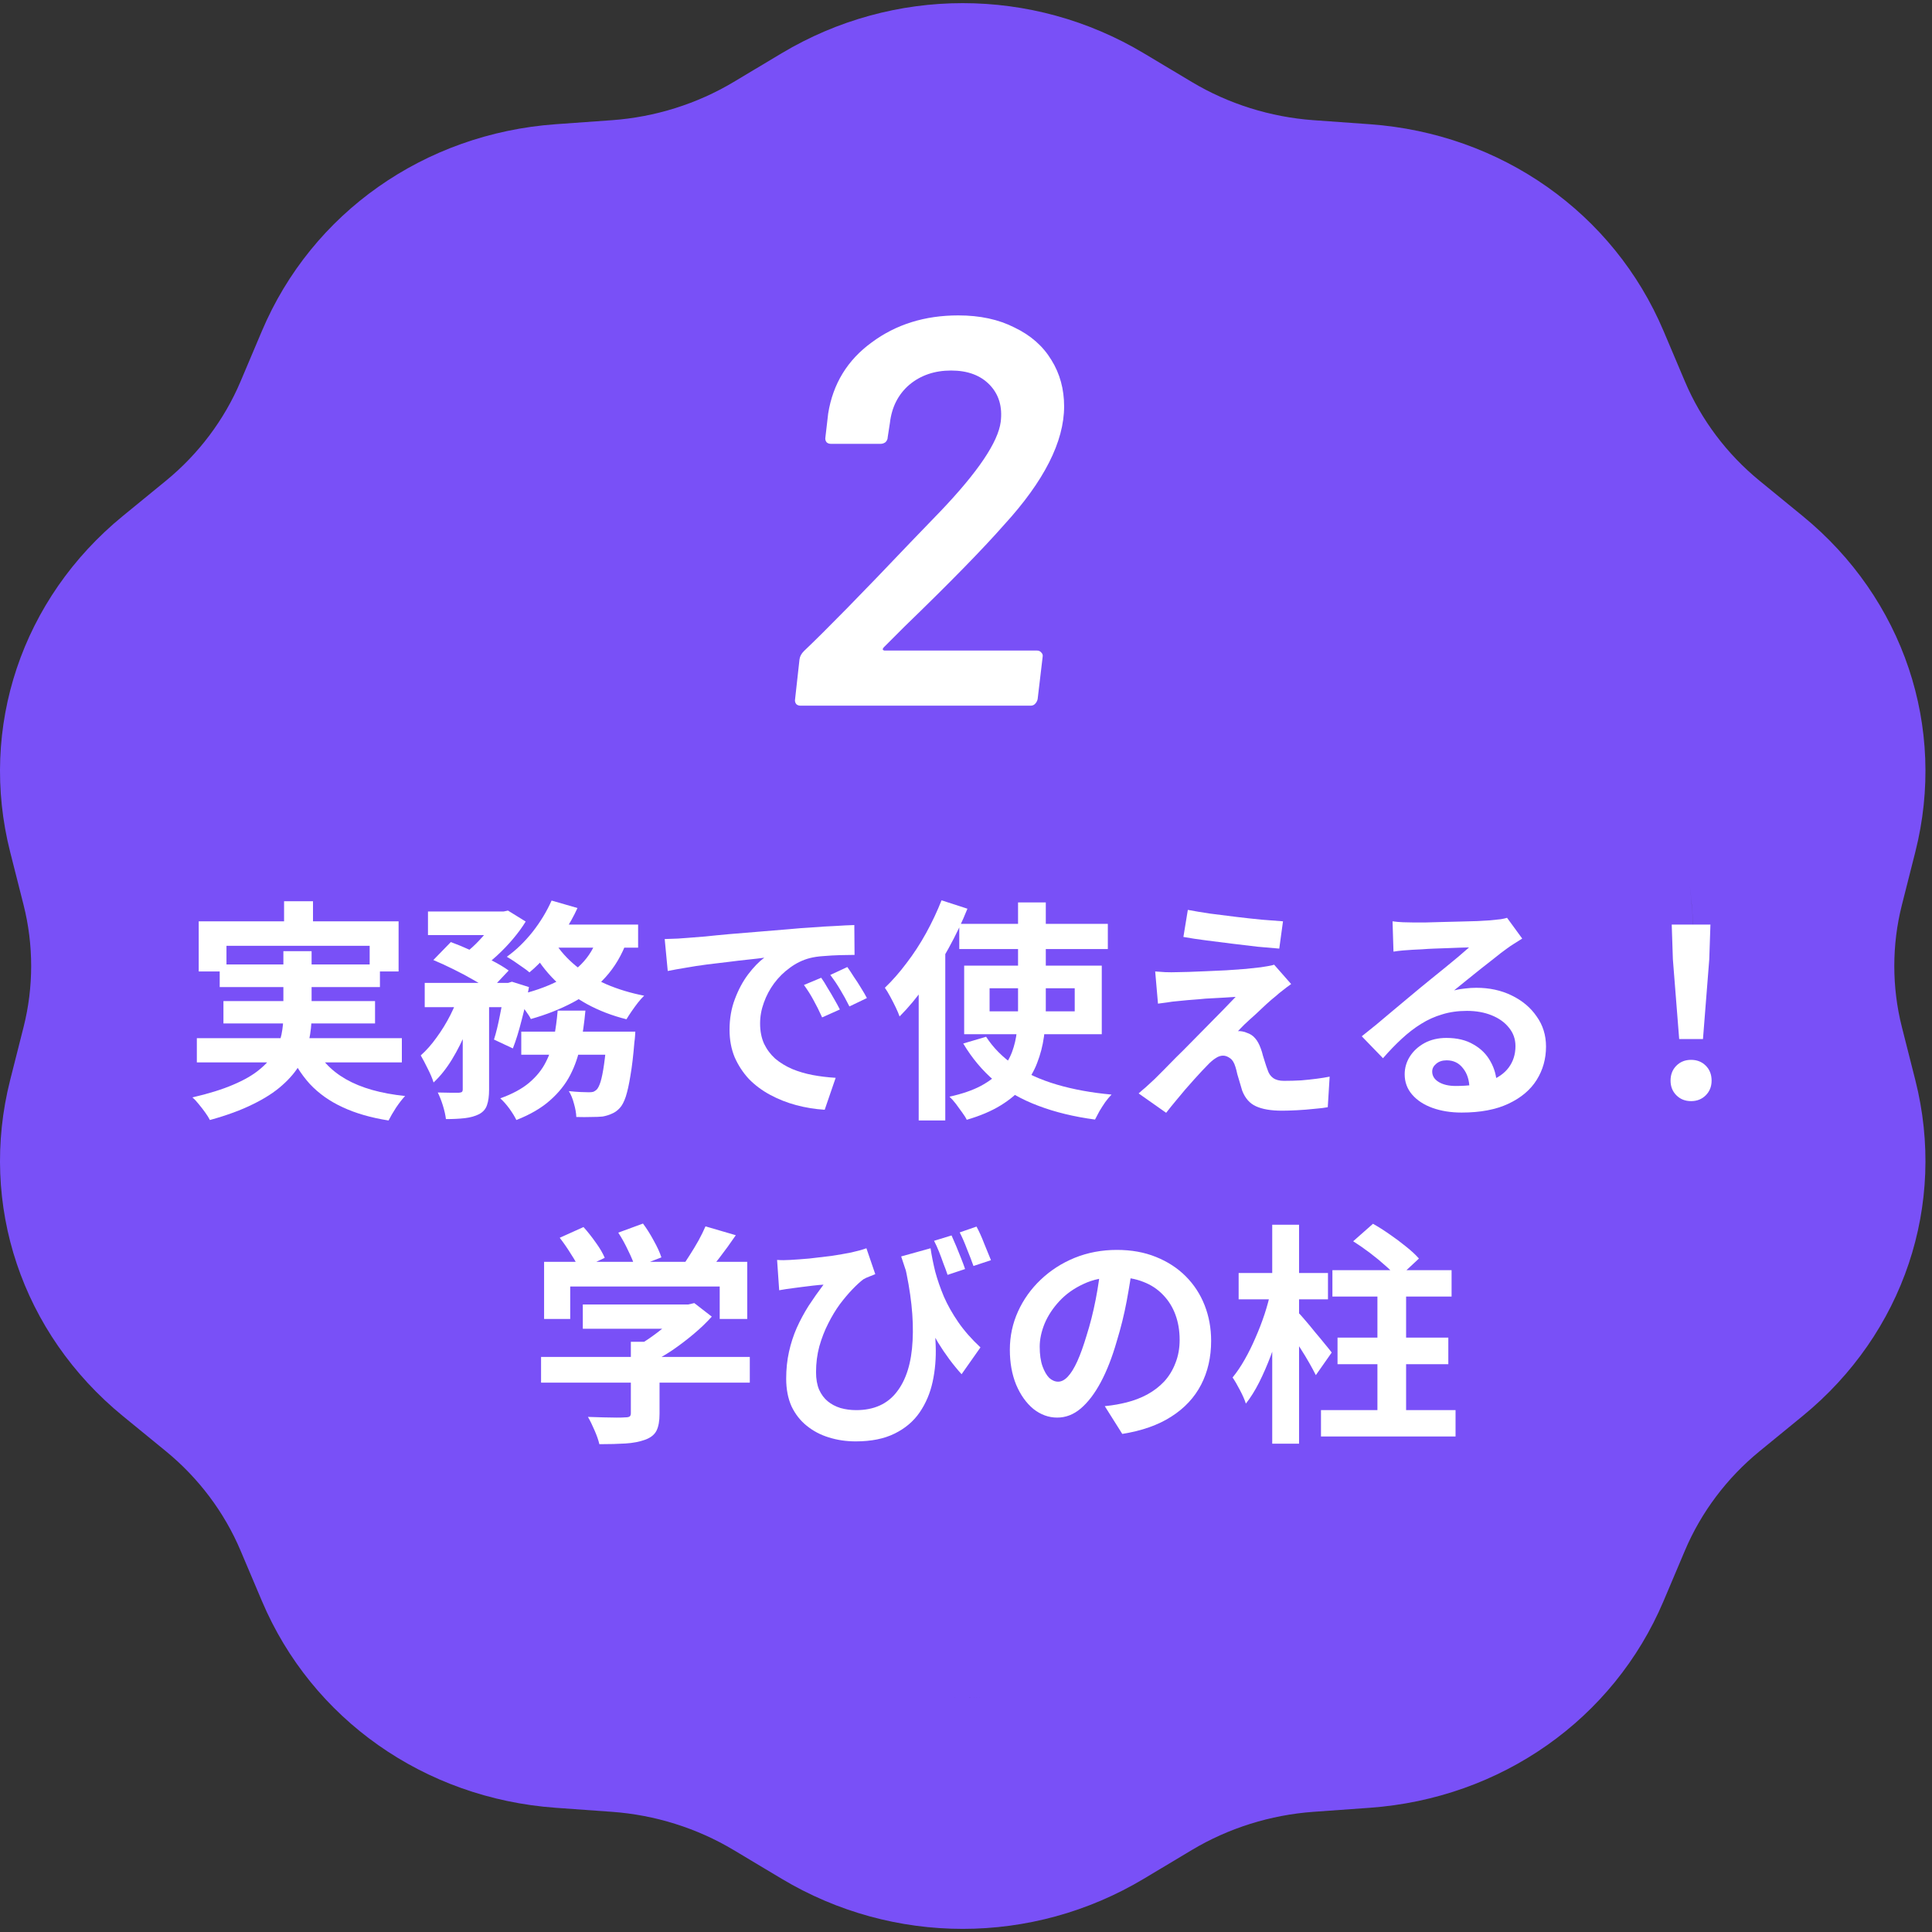 <svg xmlns="http://www.w3.org/2000/svg" width="167" height="167" viewBox="0 0 167 167" fill="none"><rect x="0" y="0" width="167" height="167" fill="#333333" stroke="none"/><path d="M67.565 4.604C77.222 -1.174 89.217 -1.171 98.868 4.603L103.026 7.09C106.186 8.981 109.82 10.122 113.536 10.389L118.406 10.738C129.748 11.554 139.476 18.401 143.795 28.609L145.646 32.98C147.042 36.282 149.271 39.247 152.092 41.555L155.822 44.606C164.554 51.752 168.283 62.877 165.558 73.64L164.396 78.229C163.523 81.677 163.523 85.325 164.396 88.775L165.558 93.361C168.283 104.124 164.554 115.249 155.822 122.395L152.092 125.446C149.271 127.754 147.042 130.72 145.646 134.021L143.795 138.394C139.476 148.601 129.748 155.447 118.408 156.263L113.536 156.612C109.82 156.879 106.186 158.02 103.026 159.911L98.87 162.398C94.042 165.287 88.629 166.729 83.218 166.73C77.805 166.73 72.393 165.287 67.567 162.399L63.409 159.911C60.249 158.02 56.615 156.879 52.898 156.612L48.028 156.263C36.687 155.447 26.959 148.6 22.64 138.392L20.789 134.023C19.393 130.72 17.164 127.754 14.343 125.446L10.613 122.395C1.882 115.249 -1.848 104.124 0.877 93.361L2.039 88.772C2.912 85.324 2.912 81.677 2.039 78.228L0.877 73.64C-1.848 62.877 1.882 51.752 10.613 44.606L14.343 41.555C17.164 39.247 19.393 36.281 20.789 32.98L22.64 28.608C26.959 18.401 36.687 11.554 48.026 10.738L52.898 10.389C56.615 10.122 60.248 8.981 63.409 7.09L67.565 4.604ZM84.847 146.714C84.305 146.728 83.76 146.734 83.215 146.734C82.95 146.734 82.685 146.733 82.42 146.73C82.686 146.733 82.952 146.735 83.218 146.735C83.763 146.735 84.305 146.728 84.847 146.714ZM146.162 77.442C146.352 79.436 146.449 81.457 146.449 83.5C146.449 85.814 146.324 88.099 146.081 90.349L146.179 89.382C146.359 87.445 146.452 85.484 146.452 83.501C146.452 81.118 146.319 78.764 146.061 76.448L146.162 77.442Z" fill="#7950F7"></path><path d="M76.399 55.949C76.335 56.012 76.303 56.076 76.303 56.139C76.335 56.203 76.399 56.234 76.494 56.234H89.646C89.805 56.234 89.932 56.298 90.027 56.425C90.122 56.52 90.154 56.647 90.122 56.806L89.693 60.428C89.662 60.587 89.582 60.73 89.455 60.857C89.36 60.952 89.233 60.999 89.074 60.999H69.204C69.045 60.999 68.918 60.952 68.822 60.857C68.727 60.73 68.695 60.587 68.727 60.428L69.108 56.997C69.14 56.743 69.267 56.505 69.489 56.282C71.395 54.471 74.477 51.326 78.734 46.847L81.307 44.179C84.547 40.78 86.278 38.206 86.501 36.459C86.66 35.157 86.342 34.093 85.548 33.267C84.754 32.441 83.642 32.028 82.212 32.028C80.783 32.028 79.576 32.441 78.591 33.267C77.638 34.093 77.082 35.189 76.923 36.555L76.732 37.794C76.732 37.952 76.669 38.095 76.542 38.222C76.415 38.318 76.272 38.365 76.113 38.365H71.824C71.665 38.365 71.538 38.318 71.443 38.222C71.348 38.095 71.316 37.952 71.348 37.794L71.586 35.745C71.999 33.171 73.254 31.122 75.35 29.598C77.447 28.041 79.941 27.263 82.832 27.263C84.706 27.263 86.326 27.612 87.692 28.311C89.09 28.978 90.154 29.915 90.885 31.122C91.615 32.298 91.981 33.632 91.981 35.125C91.981 38.175 90.249 41.59 86.787 45.37C84.944 47.467 82.085 50.389 78.21 54.138C78.21 54.138 77.606 54.741 76.399 55.949Z" fill="white"></path><path d="M115.172 109.794H125.473V112.072H115.172V109.794ZM114.184 121.89H125.816V124.168H114.184V121.89ZM115.615 115.62H125.191V117.919H115.615V115.62ZM119.063 110.822H121.542V123.301H119.063V110.822ZM116.966 107.294L118.68 105.782C119.136 106.038 119.614 106.34 120.111 106.689C120.622 107.039 121.099 107.395 121.542 107.758C121.999 108.121 122.369 108.464 122.651 108.786L120.816 110.5C120.575 110.177 120.239 109.828 119.808 109.451C119.378 109.062 118.915 108.679 118.417 108.302C117.92 107.926 117.436 107.59 116.966 107.294ZM107.067 110.036H114.789V112.314H107.067V110.036ZM109.97 105.863H112.289V124.793H109.97V105.863ZM109.849 111.588L111.281 112.092C111.12 112.912 110.918 113.759 110.676 114.632C110.434 115.493 110.159 116.339 109.849 117.173C109.54 117.992 109.204 118.765 108.841 119.491C108.479 120.203 108.096 120.815 107.692 121.326C107.585 120.99 107.417 120.607 107.188 120.176C106.96 119.733 106.745 119.363 106.543 119.068C106.906 118.624 107.256 118.107 107.592 117.515C107.928 116.924 108.237 116.299 108.519 115.64C108.815 114.968 109.077 114.29 109.305 113.604C109.534 112.905 109.715 112.233 109.849 111.588ZM112.128 113.362C112.275 113.497 112.49 113.732 112.773 114.068C113.055 114.391 113.351 114.747 113.66 115.136C113.982 115.513 114.278 115.869 114.547 116.205C114.816 116.528 115.004 116.763 115.111 116.911L113.74 118.866C113.592 118.57 113.404 118.221 113.176 117.818C112.947 117.415 112.699 117.005 112.43 116.588C112.161 116.158 111.899 115.761 111.644 115.399C111.402 115.022 111.193 114.706 111.019 114.451L112.128 113.362Z" fill="white"></path><path d="M97.915 109.189C97.78 110.211 97.606 111.299 97.391 112.455C97.176 113.611 96.887 114.78 96.524 115.963C96.134 117.32 95.677 118.49 95.153 119.471C94.629 120.452 94.051 121.211 93.419 121.749C92.801 122.273 92.122 122.535 91.383 122.535C90.644 122.535 89.958 122.286 89.327 121.789C88.709 121.278 88.211 120.58 87.835 119.693C87.472 118.805 87.29 117.797 87.29 116.669C87.29 115.499 87.526 114.397 87.996 113.362C88.466 112.327 89.118 111.413 89.952 110.621C90.798 109.814 91.779 109.182 92.895 108.725C94.024 108.269 95.24 108.04 96.544 108.04C97.794 108.04 98.916 108.242 99.911 108.645C100.919 109.048 101.779 109.606 102.491 110.318C103.203 111.03 103.748 111.864 104.124 112.818C104.5 113.772 104.689 114.8 104.689 115.902C104.689 117.314 104.4 118.577 103.822 119.693C103.244 120.808 102.384 121.729 101.241 122.454C100.112 123.18 98.701 123.677 97.008 123.946L95.496 121.547C95.885 121.507 96.228 121.46 96.524 121.406C96.82 121.352 97.102 121.292 97.371 121.225C98.016 121.063 98.614 120.835 99.165 120.539C99.729 120.23 100.22 119.854 100.636 119.41C101.053 118.953 101.376 118.422 101.604 117.818C101.846 117.213 101.967 116.548 101.967 115.822C101.967 115.029 101.846 114.303 101.604 113.645C101.362 112.986 101.006 112.415 100.536 111.931C100.065 111.434 99.494 111.057 98.822 110.802C98.15 110.533 97.377 110.399 96.504 110.399C95.428 110.399 94.481 110.594 93.661 110.983C92.841 111.36 92.149 111.85 91.585 112.455C91.02 113.06 90.59 113.712 90.294 114.411C90.012 115.109 89.871 115.775 89.871 116.406C89.871 117.078 89.952 117.643 90.113 118.1C90.274 118.543 90.469 118.879 90.698 119.108C90.939 119.323 91.195 119.43 91.464 119.43C91.746 119.43 92.021 119.289 92.29 119.007C92.572 118.711 92.848 118.268 93.117 117.677C93.386 117.085 93.654 116.339 93.923 115.439C94.232 114.471 94.494 113.436 94.709 112.334C94.924 111.232 95.079 110.157 95.173 109.109L97.915 109.189Z" fill="white"></path><path d="M80.436 107.899C80.53 108.531 80.665 109.203 80.839 109.915C81.028 110.614 81.276 111.333 81.585 112.072C81.908 112.812 82.325 113.551 82.835 114.29C83.346 115.029 83.984 115.755 84.75 116.467L83.118 118.786C82.378 117.966 81.7 117.052 81.081 116.044C80.477 115.022 79.912 113.894 79.388 112.657C78.864 111.421 78.366 110.07 77.896 108.605L80.436 107.899ZM67.171 108.907C67.534 108.934 67.91 108.934 68.3 108.907C68.784 108.88 69.335 108.84 69.953 108.786C70.571 108.719 71.196 108.645 71.828 108.565C72.46 108.47 73.044 108.37 73.582 108.262C74.119 108.141 74.556 108.02 74.892 107.899L75.658 110.137C75.51 110.191 75.342 110.258 75.154 110.339C74.966 110.406 74.791 110.486 74.63 110.581C74.361 110.782 74.046 111.071 73.683 111.447C73.333 111.81 72.97 112.24 72.594 112.738C72.231 113.235 71.895 113.793 71.586 114.411C71.277 115.016 71.022 115.674 70.82 116.387C70.632 117.086 70.538 117.825 70.538 118.604C70.538 119.196 70.625 119.7 70.8 120.116C70.988 120.533 71.237 120.869 71.546 121.124C71.855 121.38 72.224 121.574 72.654 121.709C73.085 121.83 73.535 121.89 74.005 121.89C75.537 121.89 76.707 121.366 77.513 120.318C78.333 119.27 78.79 117.791 78.884 115.883C78.991 113.961 78.749 111.723 78.158 109.169L80.517 113.02C80.732 114.109 80.853 115.204 80.88 116.306C80.92 117.395 80.833 118.436 80.618 119.431C80.403 120.425 80.026 121.312 79.489 122.092C78.951 122.871 78.225 123.483 77.311 123.926C76.411 124.37 75.295 124.592 73.965 124.592C73.145 124.592 72.372 124.478 71.646 124.249C70.934 124.034 70.296 123.698 69.731 123.241C69.18 122.798 68.743 122.24 68.421 121.568C68.112 120.882 67.957 120.083 67.957 119.169C67.957 118.349 68.038 117.576 68.199 116.85C68.36 116.125 68.582 115.439 68.864 114.794C69.16 114.135 69.503 113.497 69.892 112.879C70.296 112.261 70.726 111.649 71.183 111.044C70.941 111.058 70.645 111.085 70.296 111.125C69.96 111.165 69.63 111.206 69.308 111.246C68.999 111.286 68.743 111.32 68.542 111.347C68.34 111.374 68.145 111.4 67.957 111.427C67.782 111.454 67.581 111.488 67.352 111.528L67.171 108.907ZM82.251 106.79C82.371 107.059 82.506 107.368 82.654 107.718C82.802 108.067 82.943 108.417 83.077 108.766C83.212 109.102 83.326 109.411 83.42 109.694L81.908 110.198C81.8 109.875 81.679 109.546 81.545 109.21C81.424 108.86 81.296 108.518 81.162 108.182C81.028 107.846 80.886 107.536 80.739 107.254L82.251 106.79ZM84.408 106.024C84.636 106.441 84.858 106.932 85.073 107.496C85.302 108.047 85.496 108.524 85.658 108.927L84.146 109.431C83.984 108.974 83.796 108.484 83.581 107.96C83.379 107.422 83.171 106.945 82.956 106.528L84.408 106.024Z" fill="white"></path><path d="M50.377 112.758H59.671V114.855H50.377V112.758ZM46.769 117.294H64.812V119.512H46.769V117.294ZM54.53 115.984H57.01V122.213C57.01 122.831 56.923 123.315 56.748 123.665C56.573 124.014 56.244 124.276 55.76 124.451C55.276 124.626 54.712 124.733 54.067 124.774C53.422 124.814 52.669 124.834 51.809 124.834C51.728 124.485 51.587 124.081 51.385 123.624C51.197 123.181 51.009 122.798 50.821 122.475C51.251 122.489 51.688 122.502 52.131 122.516C52.575 122.529 52.965 122.536 53.301 122.536C53.65 122.536 53.892 122.529 54.026 122.516C54.228 122.516 54.362 122.489 54.43 122.435C54.497 122.381 54.53 122.287 54.53 122.153V115.984ZM58.905 112.758H59.49L60.014 112.637L61.526 113.807C61.082 114.304 60.565 114.801 59.974 115.298C59.382 115.796 58.764 116.266 58.119 116.71C57.474 117.14 56.822 117.516 56.163 117.839C56.016 117.623 55.807 117.382 55.538 117.113C55.283 116.831 55.068 116.602 54.893 116.427C55.417 116.159 55.935 115.836 56.446 115.46C56.97 115.083 57.447 114.7 57.877 114.311C58.307 113.907 58.65 113.544 58.905 113.222V112.758ZM47.031 109.069H64.59V114.008H62.211V111.206H49.289V114.008H47.031V109.069ZM60.982 106.005L63.602 106.771C63.145 107.443 62.668 108.101 62.171 108.746C61.674 109.391 61.224 109.936 60.82 110.379L58.825 109.654C59.093 109.304 59.355 108.921 59.611 108.504C59.88 108.088 60.135 107.664 60.377 107.234C60.619 106.791 60.82 106.381 60.982 106.005ZM48.382 106.992L50.438 106.065C50.801 106.468 51.157 106.919 51.506 107.416C51.856 107.9 52.111 108.336 52.273 108.726L50.095 109.754C49.947 109.378 49.705 108.935 49.369 108.424C49.047 107.9 48.718 107.423 48.382 106.992ZM53.442 106.549L55.579 105.763C55.901 106.193 56.21 106.683 56.506 107.234C56.815 107.785 57.037 108.269 57.171 108.686L54.893 109.573C54.786 109.17 54.591 108.686 54.309 108.121C54.04 107.543 53.751 107.019 53.442 106.549Z" fill="white"></path><path d="M145.147 89.817L144.602 82.923L144.502 79.919H147.848L147.747 82.923L147.203 89.817H145.147ZM146.175 95.18C145.664 95.18 145.241 95.012 144.905 94.676C144.569 94.34 144.401 93.917 144.401 93.406C144.401 92.882 144.569 92.452 144.905 92.116C145.241 91.78 145.664 91.612 146.175 91.612C146.686 91.612 147.109 91.78 147.445 92.116C147.781 92.452 147.949 92.882 147.949 93.406C147.949 93.917 147.781 94.34 147.445 94.676C147.109 95.012 146.686 95.18 146.175 95.18Z" fill="white"></path><path d="M120.37 79.637C120.653 79.678 120.955 79.705 121.278 79.718C121.6 79.731 121.909 79.738 122.205 79.738C122.42 79.738 122.743 79.738 123.173 79.738C123.603 79.725 124.087 79.711 124.624 79.698C125.175 79.684 125.719 79.671 126.257 79.657C126.795 79.644 127.279 79.631 127.709 79.617C128.152 79.59 128.495 79.57 128.737 79.557C129.153 79.516 129.483 79.483 129.725 79.456C129.967 79.416 130.148 79.375 130.269 79.335L131.579 81.129C131.351 81.277 131.116 81.425 130.874 81.573C130.632 81.721 130.397 81.882 130.168 82.057C129.899 82.245 129.577 82.493 129.2 82.802C128.824 83.098 128.421 83.414 127.991 83.75C127.574 84.086 127.164 84.415 126.761 84.738C126.371 85.06 126.015 85.349 125.693 85.605C126.029 85.524 126.351 85.47 126.66 85.443C126.969 85.403 127.285 85.383 127.608 85.383C128.75 85.383 129.772 85.605 130.672 86.048C131.586 86.492 132.305 87.097 132.829 87.863C133.367 88.615 133.636 89.482 133.636 90.463C133.636 91.525 133.367 92.486 132.829 93.346C132.292 94.206 131.479 94.892 130.39 95.403C129.315 95.913 127.964 96.169 126.338 96.169C125.41 96.169 124.57 96.034 123.818 95.765C123.079 95.497 122.494 95.114 122.064 94.616C121.634 94.119 121.419 93.534 121.419 92.862C121.419 92.311 121.567 91.801 121.862 91.33C122.171 90.846 122.595 90.457 123.132 90.161C123.683 89.865 124.315 89.717 125.027 89.717C125.955 89.717 126.734 89.906 127.366 90.282C128.011 90.645 128.502 91.135 128.838 91.754C129.187 92.372 129.368 93.05 129.382 93.79L127.023 94.112C127.01 93.373 126.822 92.782 126.459 92.338C126.109 91.881 125.639 91.653 125.047 91.653C124.671 91.653 124.369 91.754 124.14 91.955C123.912 92.143 123.798 92.365 123.798 92.62C123.798 92.997 123.986 93.299 124.362 93.528C124.738 93.756 125.229 93.87 125.834 93.87C126.976 93.87 127.93 93.736 128.696 93.467C129.463 93.185 130.034 92.788 130.41 92.278C130.8 91.754 130.995 91.135 130.995 90.423C130.995 89.818 130.807 89.287 130.43 88.83C130.067 88.373 129.57 88.017 128.938 87.762C128.307 87.507 127.594 87.379 126.801 87.379C126.022 87.379 125.31 87.48 124.664 87.681C124.019 87.869 123.408 88.145 122.83 88.508C122.265 88.857 121.708 89.287 121.157 89.798C120.619 90.295 120.081 90.853 119.544 91.471L117.709 89.576C118.072 89.281 118.482 88.951 118.939 88.588C119.396 88.212 119.86 87.822 120.33 87.419C120.814 87.016 121.264 86.64 121.681 86.29C122.111 85.927 122.474 85.625 122.769 85.383C123.052 85.154 123.381 84.886 123.757 84.577C124.134 84.267 124.523 83.952 124.927 83.629C125.33 83.293 125.713 82.977 126.076 82.681C126.439 82.372 126.741 82.11 126.983 81.895C126.781 81.895 126.519 81.902 126.197 81.915C125.874 81.929 125.518 81.942 125.128 81.956C124.752 81.969 124.369 81.983 123.979 81.996C123.603 82.01 123.247 82.03 122.911 82.057C122.588 82.07 122.319 82.083 122.104 82.097C121.835 82.11 121.553 82.13 121.257 82.157C120.962 82.184 120.693 82.218 120.451 82.258L120.37 79.637Z" fill="white"></path><path d="M102.675 78.649C103.24 78.757 103.885 78.865 104.611 78.972C105.337 79.066 106.082 79.16 106.849 79.254C107.628 79.348 108.367 79.429 109.066 79.496C109.778 79.55 110.39 79.597 110.901 79.637L110.578 81.996C110.054 81.956 109.436 81.902 108.723 81.835C108.025 81.754 107.292 81.667 106.526 81.573C105.773 81.478 105.027 81.385 104.288 81.29C103.549 81.196 102.884 81.096 102.292 80.988L102.675 78.649ZM111.606 85.06C111.337 85.249 111.096 85.43 110.881 85.605C110.665 85.766 110.471 85.927 110.296 86.088C110.054 86.277 109.772 86.519 109.449 86.814C109.14 87.11 108.817 87.412 108.481 87.721C108.145 88.017 107.843 88.293 107.574 88.548C107.319 88.803 107.131 88.998 107.01 89.133C107.09 89.119 107.211 89.126 107.373 89.153C107.534 89.18 107.668 89.22 107.776 89.274C108.072 89.368 108.313 89.529 108.502 89.758C108.69 89.973 108.851 90.268 108.985 90.645C109.053 90.819 109.113 91.021 109.167 91.249C109.234 91.465 109.301 91.68 109.369 91.894C109.436 92.11 109.503 92.305 109.57 92.479C109.664 92.788 109.825 93.023 110.054 93.185C110.282 93.346 110.592 93.427 110.981 93.427C111.505 93.427 112.003 93.413 112.473 93.386C112.944 93.346 113.387 93.299 113.804 93.245C114.22 93.192 114.597 93.131 114.933 93.064L114.771 95.705C114.503 95.758 114.12 95.806 113.622 95.846C113.138 95.9 112.634 95.94 112.11 95.967C111.6 95.994 111.169 96.007 110.82 96.007C109.866 96.007 109.113 95.879 108.562 95.624C108.025 95.382 107.628 94.932 107.373 94.273C107.319 94.072 107.252 93.843 107.171 93.588C107.09 93.333 107.017 93.084 106.949 92.842C106.896 92.587 106.842 92.378 106.788 92.217C106.681 91.854 106.526 91.606 106.324 91.471C106.123 91.323 105.921 91.249 105.72 91.249C105.505 91.249 105.289 91.323 105.074 91.471C104.859 91.606 104.631 91.8 104.389 92.056C104.255 92.19 104.087 92.365 103.885 92.58C103.697 92.795 103.475 93.037 103.22 93.306C102.978 93.575 102.722 93.864 102.454 94.173C102.198 94.482 101.929 94.804 101.647 95.14C101.365 95.476 101.083 95.826 100.801 96.189L98.422 94.515C98.596 94.354 98.805 94.173 99.047 93.971C99.288 93.756 99.544 93.521 99.813 93.265C99.987 93.091 100.236 92.842 100.559 92.519C100.881 92.183 101.251 91.807 101.667 91.391C102.097 90.974 102.541 90.53 102.998 90.06C103.468 89.576 103.939 89.099 104.409 88.629C104.88 88.158 105.316 87.715 105.72 87.298C106.136 86.868 106.499 86.492 106.808 86.169C106.526 86.183 106.21 86.203 105.861 86.23C105.511 86.243 105.148 86.263 104.772 86.29C104.396 86.303 104.026 86.33 103.663 86.371C103.3 86.398 102.964 86.424 102.655 86.451C102.346 86.478 102.071 86.505 101.829 86.532C101.479 86.559 101.157 86.599 100.861 86.653C100.565 86.693 100.31 86.727 100.095 86.754L99.853 83.972C100.081 83.985 100.37 84.005 100.72 84.032C101.069 84.046 101.425 84.046 101.788 84.032C101.977 84.032 102.286 84.025 102.716 84.012C103.159 83.999 103.67 83.978 104.248 83.951C104.826 83.925 105.41 83.898 106.002 83.871C106.607 83.831 107.171 83.79 107.695 83.75C108.233 83.696 108.663 83.649 108.985 83.609C109.174 83.582 109.382 83.548 109.61 83.508C109.852 83.468 110.027 83.427 110.135 83.387L111.606 85.06Z" fill="white"></path><path d="M82.919 79.858H95.76V82.036H82.919V79.858ZM85.539 85.423V87.418H92.898V85.423H85.539ZM83.342 83.467H95.236V89.394H83.342V83.467ZM85.237 89.616C85.855 90.57 86.675 91.397 87.697 92.096C88.718 92.781 89.934 93.332 91.346 93.749C92.757 94.165 94.336 94.454 96.083 94.615C95.908 94.79 95.727 95.005 95.539 95.261C95.364 95.516 95.196 95.778 95.035 96.047C94.887 96.316 94.759 96.558 94.652 96.773C92.837 96.531 91.204 96.134 89.753 95.583C88.315 95.046 87.058 94.333 85.983 93.446C84.921 92.546 84.014 91.464 83.261 90.201L85.237 89.616ZM87.999 78.004H90.398V87.197C90.398 88.016 90.344 88.823 90.237 89.616C90.129 90.395 89.934 91.148 89.652 91.874C89.383 92.586 88.993 93.251 88.483 93.87C87.972 94.488 87.314 95.046 86.507 95.543C85.701 96.04 84.719 96.457 83.564 96.793C83.483 96.618 83.349 96.403 83.16 96.148C82.986 95.906 82.804 95.657 82.616 95.402C82.428 95.16 82.247 94.958 82.072 94.797C83.16 94.555 84.061 94.246 84.773 93.87C85.499 93.48 86.077 93.036 86.507 92.539C86.937 92.042 87.26 91.511 87.475 90.946C87.69 90.368 87.831 89.764 87.898 89.132C87.965 88.5 87.999 87.849 87.999 87.177V78.004ZM81.386 77.822L83.624 78.548C83.167 79.69 82.623 80.833 81.991 81.975C81.373 83.104 80.701 84.179 79.975 85.201C79.263 86.209 78.524 87.096 77.758 87.862C77.69 87.66 77.583 87.405 77.435 87.096C77.287 86.787 77.126 86.471 76.951 86.148C76.776 85.826 76.622 85.57 76.487 85.382C77.133 84.764 77.758 84.052 78.362 83.245C78.981 82.439 79.545 81.572 80.056 80.645C80.567 79.717 81.01 78.776 81.386 77.822ZM79.411 83.427L81.709 81.129V81.149V96.853H79.411V83.427Z" fill="white"></path><path d="M57.456 81.17C57.86 81.156 58.243 81.143 58.606 81.129C58.968 81.102 59.244 81.082 59.432 81.069C59.849 81.042 60.36 81.002 60.964 80.948C61.583 80.881 62.268 80.813 63.021 80.746C63.787 80.679 64.6 80.612 65.46 80.545C66.32 80.477 67.214 80.403 68.141 80.323C68.84 80.256 69.532 80.202 70.218 80.162C70.917 80.108 71.575 80.067 72.194 80.041C72.825 80 73.376 79.973 73.847 79.96L73.867 82.54C73.504 82.54 73.087 82.547 72.617 82.561C72.147 82.574 71.676 82.601 71.206 82.641C70.749 82.668 70.339 82.729 69.976 82.823C69.371 82.984 68.807 83.26 68.282 83.649C67.758 84.026 67.301 84.476 66.912 85C66.535 85.511 66.24 86.068 66.025 86.673C65.809 87.265 65.702 87.863 65.702 88.468C65.702 89.126 65.816 89.711 66.045 90.221C66.287 90.719 66.609 91.149 67.012 91.512C67.429 91.861 67.913 92.157 68.464 92.399C69.015 92.627 69.606 92.802 70.238 92.923C70.883 93.044 71.548 93.124 72.234 93.165L71.286 95.927C70.44 95.873 69.613 95.739 68.807 95.523C68.014 95.308 67.268 95.013 66.569 94.636C65.87 94.26 65.258 93.803 64.734 93.266C64.224 92.715 63.814 92.09 63.505 91.391C63.209 90.678 63.061 89.885 63.061 89.012C63.061 88.044 63.216 87.157 63.525 86.351C63.834 85.531 64.217 84.819 64.674 84.214C65.144 83.596 65.608 83.118 66.065 82.782C65.689 82.836 65.232 82.89 64.694 82.944C64.17 82.997 63.599 83.065 62.98 83.145C62.376 83.212 61.757 83.286 61.126 83.367C60.494 83.448 59.883 83.542 59.291 83.649C58.713 83.743 58.189 83.837 57.719 83.931L57.456 81.17ZM70.984 84.516C71.159 84.758 71.34 85.047 71.528 85.383C71.73 85.706 71.925 86.035 72.113 86.371C72.301 86.693 72.462 86.989 72.597 87.258L71.064 87.943C70.809 87.379 70.561 86.882 70.319 86.451C70.09 86.021 69.815 85.585 69.492 85.141L70.984 84.516ZM73.242 83.589C73.416 83.831 73.605 84.113 73.806 84.436C74.021 84.745 74.23 85.067 74.431 85.403C74.633 85.726 74.801 86.015 74.935 86.27L73.423 86.996C73.154 86.458 72.892 85.981 72.637 85.564C72.395 85.148 72.106 84.718 71.77 84.274L73.242 83.589Z" fill="white"></path><path d="M36.994 78.79H43.586V80.826H36.994V78.79ZM45.058 89.173H53.243V91.168H45.058V89.173ZM36.712 84.959H44.211V87.056H36.712V84.959ZM39.998 85.826H42.276V94.192C42.276 94.744 42.215 95.187 42.095 95.523C41.987 95.859 41.759 96.121 41.409 96.309C41.06 96.484 40.65 96.598 40.179 96.652C39.709 96.706 39.165 96.733 38.546 96.733C38.506 96.397 38.419 96.007 38.284 95.563C38.15 95.133 38.002 94.757 37.841 94.434C38.231 94.448 38.6 94.455 38.95 94.455C39.299 94.455 39.541 94.455 39.675 94.455C39.796 94.441 39.877 94.421 39.917 94.394C39.971 94.354 39.998 94.273 39.998 94.152V85.826ZM52.477 89.173H54.916C54.916 89.173 54.91 89.287 54.896 89.515C54.883 89.731 54.863 89.919 54.836 90.08C54.742 91.249 54.627 92.217 54.493 92.983C54.372 93.736 54.238 94.34 54.09 94.797C53.942 95.241 53.767 95.57 53.566 95.785C53.351 96.014 53.122 96.175 52.88 96.269C52.652 96.376 52.39 96.457 52.094 96.511C51.852 96.538 51.529 96.551 51.126 96.551C50.723 96.565 50.286 96.565 49.816 96.551C49.802 96.202 49.735 95.819 49.614 95.402C49.507 94.986 49.359 94.623 49.171 94.314C49.534 94.354 49.87 94.381 50.179 94.394C50.501 94.408 50.743 94.414 50.904 94.414C51.066 94.414 51.194 94.401 51.288 94.374C51.382 94.334 51.476 94.273 51.57 94.192C51.691 94.072 51.805 93.843 51.913 93.507C52.02 93.158 52.121 92.654 52.215 91.995C52.309 91.337 52.396 90.496 52.477 89.475V89.173ZM48.203 87.358H50.602C50.508 88.393 50.367 89.381 50.179 90.322C50.004 91.249 49.708 92.116 49.292 92.922C48.875 93.729 48.29 94.461 47.538 95.12C46.799 95.778 45.831 96.343 44.635 96.813C44.5 96.531 44.299 96.202 44.03 95.826C43.761 95.463 43.499 95.167 43.244 94.939C44.292 94.562 45.125 94.112 45.743 93.588C46.375 93.05 46.852 92.459 47.175 91.814C47.511 91.168 47.746 90.47 47.88 89.717C48.028 88.964 48.136 88.178 48.203 87.358ZM37.458 82.984L38.97 81.431C39.521 81.633 40.105 81.875 40.724 82.157C41.355 82.439 41.953 82.728 42.518 83.024C43.096 83.32 43.58 83.609 43.969 83.891L42.337 85.624C41.987 85.342 41.537 85.047 40.986 84.737C40.435 84.415 39.843 84.099 39.212 83.79C38.593 83.481 38.009 83.212 37.458 82.984ZM43.627 84.959H43.929L44.252 84.859L45.723 85.322C45.562 86.236 45.354 87.177 45.098 88.144C44.856 89.112 44.601 89.939 44.332 90.624L42.699 89.858C42.888 89.267 43.062 88.548 43.224 87.701C43.398 86.854 43.533 86.055 43.627 85.302V84.959ZM51.691 80.907L54.211 81.29C53.767 82.527 53.142 83.588 52.336 84.475C51.543 85.349 50.602 86.075 49.514 86.653C48.425 87.231 47.215 87.708 45.885 88.084C45.804 87.909 45.67 87.694 45.481 87.439C45.307 87.184 45.119 86.935 44.917 86.693C44.729 86.438 44.554 86.236 44.393 86.088C45.629 85.833 46.738 85.483 47.719 85.04C48.714 84.596 49.547 84.039 50.219 83.367C50.904 82.681 51.395 81.861 51.691 80.907ZM47.679 77.843L49.917 78.488C49.594 79.2 49.204 79.899 48.747 80.585C48.29 81.27 47.807 81.915 47.296 82.52C46.799 83.111 46.288 83.622 45.764 84.052C45.616 83.918 45.421 83.77 45.179 83.609C44.937 83.434 44.695 83.266 44.453 83.105C44.211 82.943 43.996 82.809 43.808 82.701C44.601 82.137 45.34 81.424 46.026 80.564C46.711 79.691 47.262 78.784 47.679 77.843ZM47.941 81.431C48.411 82.184 49.023 82.869 49.776 83.488C50.542 84.106 51.422 84.637 52.416 85.08C53.425 85.51 54.513 85.84 55.682 86.068C55.521 86.216 55.34 86.418 55.138 86.673C54.95 86.915 54.769 87.163 54.594 87.419C54.419 87.674 54.271 87.903 54.15 88.104C52.914 87.795 51.778 87.358 50.743 86.794C49.722 86.229 48.801 85.551 47.981 84.758C47.175 83.965 46.496 83.064 45.945 82.056L47.941 81.431ZM39.776 85.685L41.328 86.27C41.073 87.157 40.751 88.064 40.361 88.991C39.984 89.919 39.554 90.779 39.071 91.572C38.587 92.365 38.056 93.03 37.478 93.568C37.37 93.218 37.202 92.822 36.974 92.378C36.759 91.935 36.557 91.552 36.369 91.229C36.853 90.799 37.31 90.281 37.74 89.677C38.184 89.072 38.58 88.427 38.929 87.741C39.279 87.043 39.561 86.357 39.776 85.685ZM47.618 79.919H55.158V81.915H46.651L47.618 79.919ZM43.022 78.79H43.526L43.909 78.71L45.441 79.657C45.145 80.141 44.783 80.638 44.352 81.149C43.922 81.66 43.459 82.144 42.962 82.6C42.478 83.044 41.994 83.434 41.51 83.77C41.295 83.568 41.033 83.36 40.724 83.145C40.428 82.93 40.159 82.748 39.917 82.6C40.347 82.305 40.757 81.962 41.147 81.572C41.55 81.169 41.913 80.759 42.236 80.343C42.572 79.926 42.834 79.55 43.022 79.214V78.79Z" fill="white"></path><path d="M24.555 77.903H27.055V81.109H24.555V77.903ZM17.177 79.637H34.454V83.972H31.954V81.754H19.576V83.972H17.177V79.637ZM18.991 83.367H32.841V85.322H18.991V83.367ZM17.015 89.737H34.736V91.834H17.015V89.737ZM19.314 86.532H32.418V88.467H19.314V86.532ZM27.015 90.161C27.619 91.491 28.581 92.533 29.898 93.285C31.215 94.038 32.922 94.522 35.018 94.737C34.776 94.992 34.514 95.328 34.232 95.745C33.963 96.162 33.748 96.531 33.587 96.854C32.055 96.612 30.731 96.229 29.615 95.705C28.5 95.194 27.552 94.522 26.773 93.689C26.007 92.842 25.368 91.82 24.858 90.624L27.015 90.161ZM24.495 82.218H26.934V87.822C26.934 88.521 26.86 89.22 26.712 89.919C26.578 90.618 26.323 91.296 25.946 91.955C25.583 92.6 25.066 93.218 24.394 93.81C23.735 94.401 22.895 94.945 21.874 95.442C20.852 95.953 19.609 96.41 18.144 96.813C18.05 96.625 17.916 96.41 17.741 96.168C17.58 95.94 17.398 95.705 17.197 95.463C17.009 95.221 16.82 95.019 16.632 94.858C18.03 94.535 19.199 94.172 20.14 93.769C21.094 93.366 21.854 92.929 22.418 92.459C22.996 91.988 23.433 91.498 23.729 90.987C24.024 90.463 24.226 89.939 24.333 89.415C24.441 88.877 24.495 88.333 24.495 87.782V82.218Z" fill="white"></path></svg>